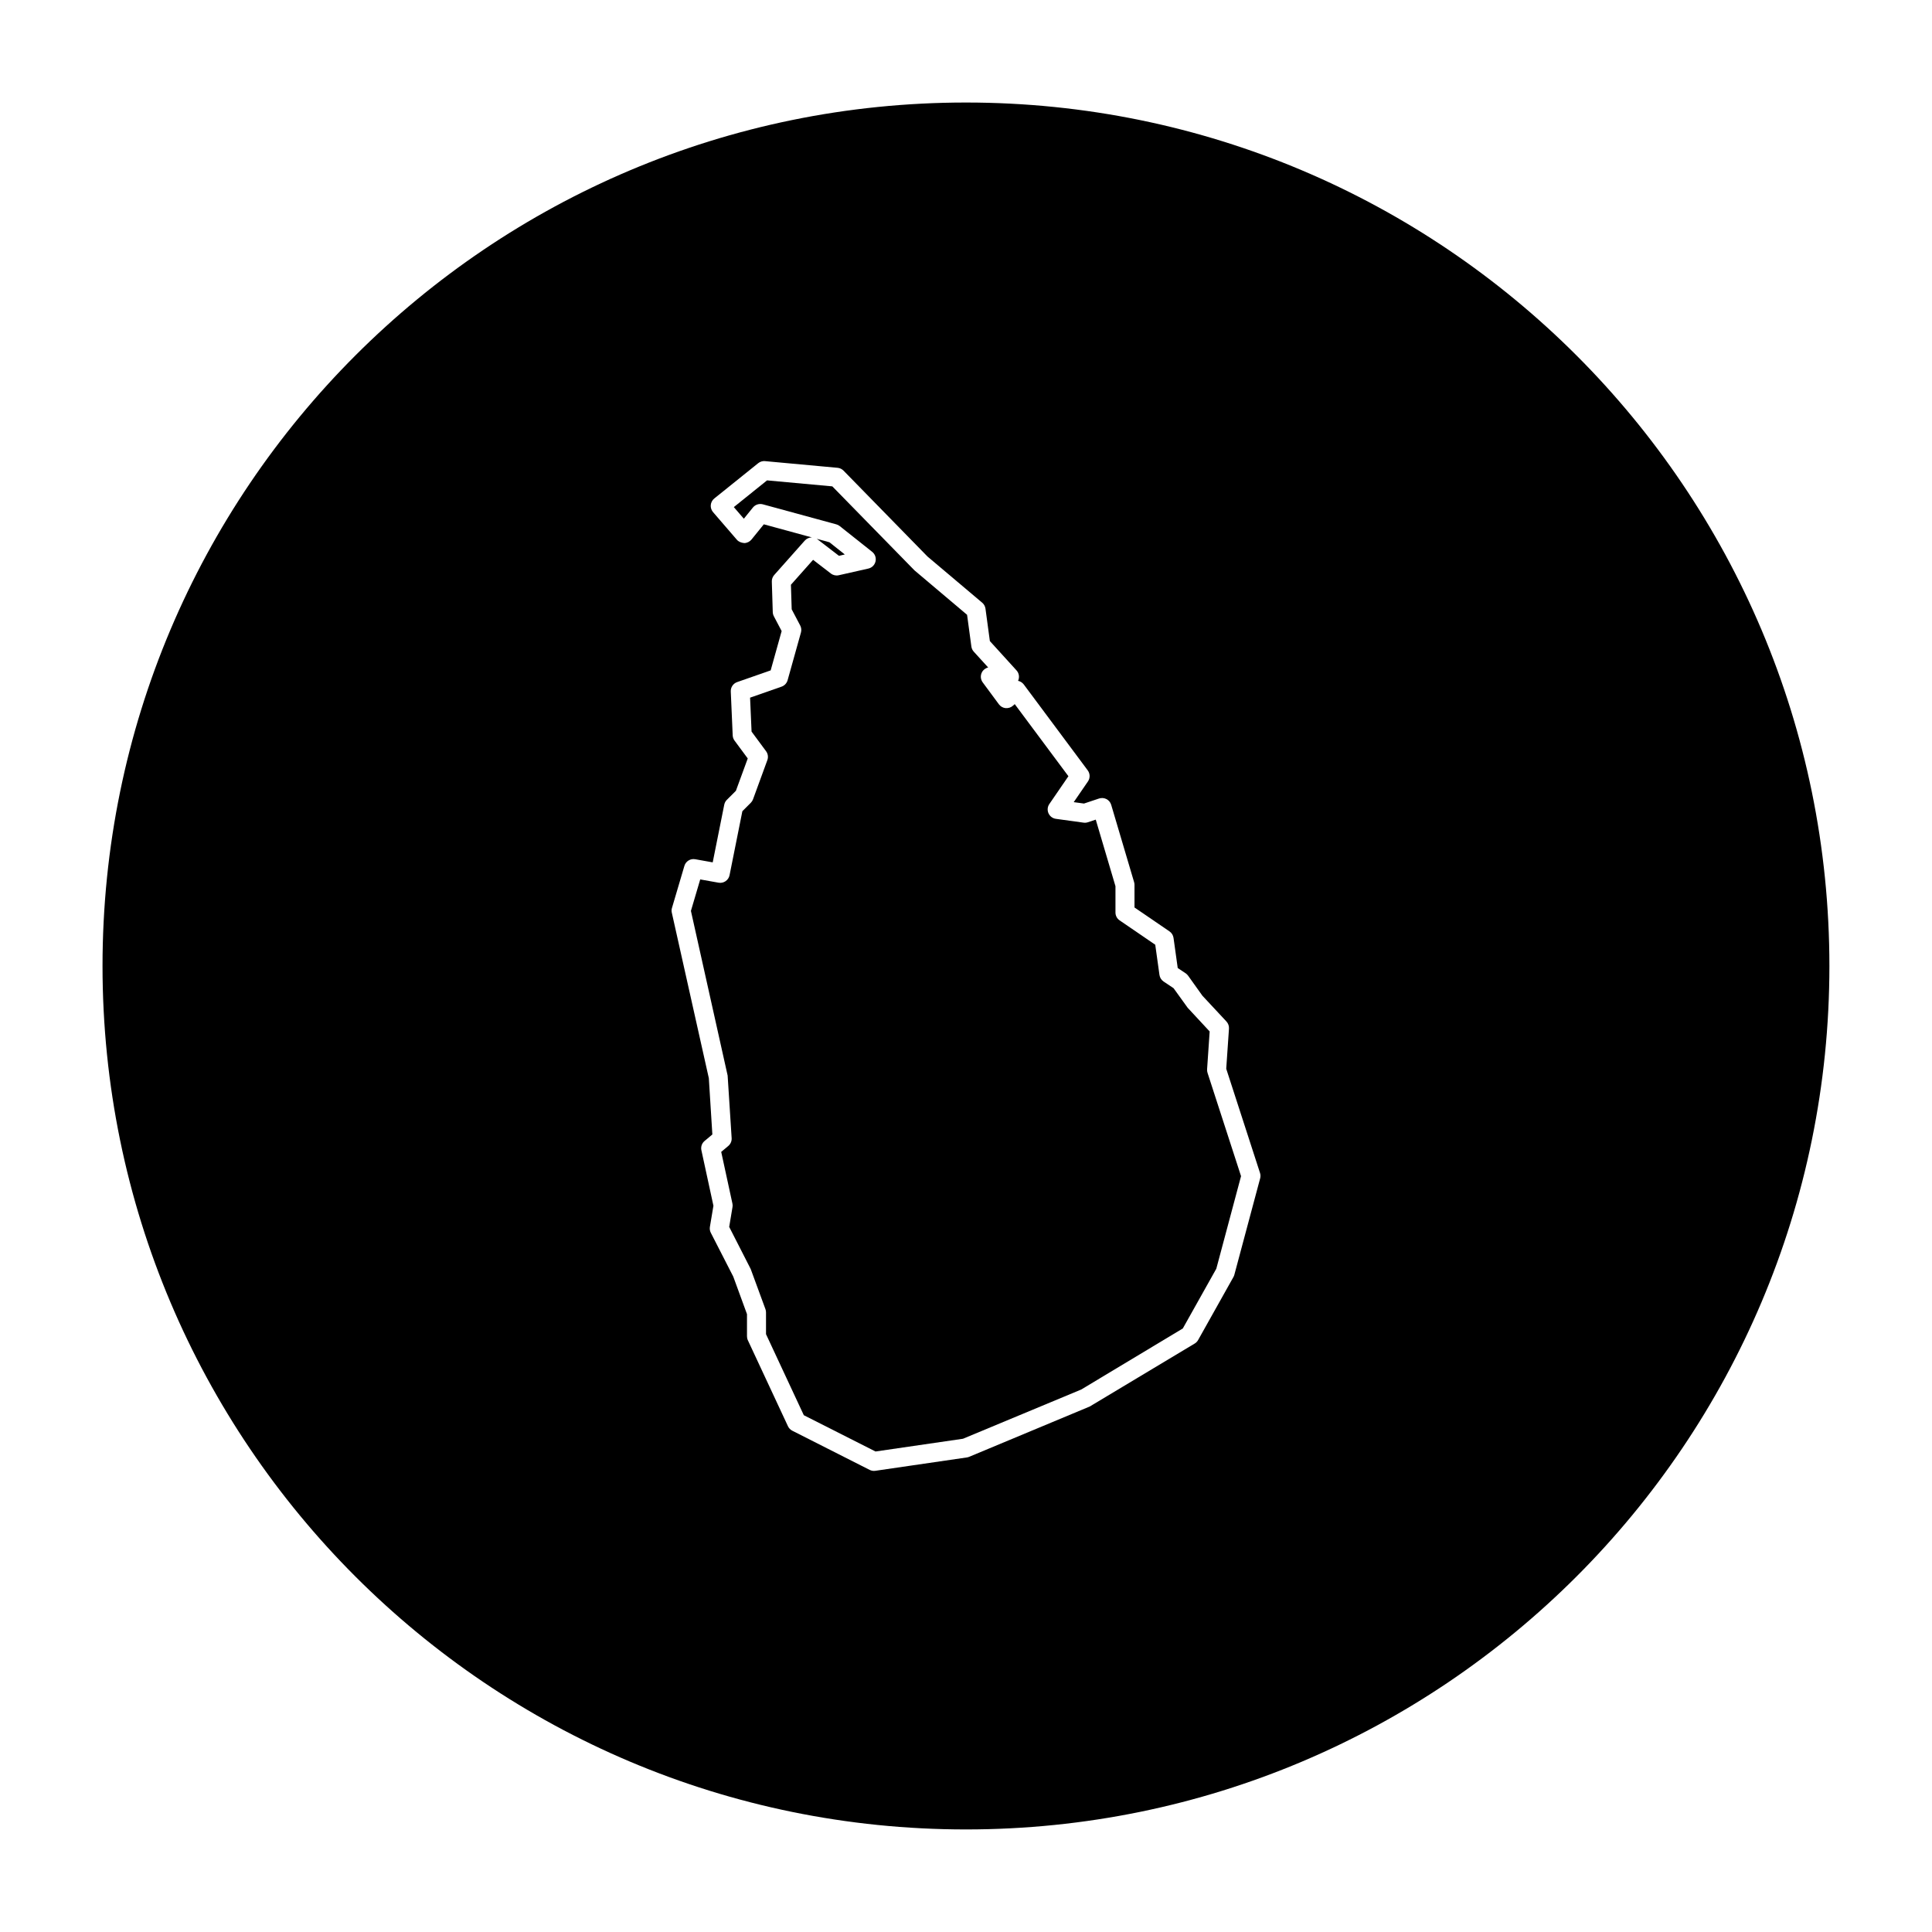 <?xml version="1.0" encoding="UTF-8"?>
<!-- Uploaded to: ICON Repo, www.iconrepo.com, Generator: ICON Repo Mixer Tools -->
<svg fill="#000000" width="800px" height="800px" version="1.1" viewBox="144 144 512 512" xmlns="http://www.w3.org/2000/svg">
 <g>
  <path d="m463.89 427.39 0.684-10.039-5.828-6.281-3.734-5.184-2.648-1.773c-0.594-0.402-0.992-1.039-1.094-1.75l-1.117-8-9.445-6.457c-0.691-0.469-1.098-1.25-1.098-2.082v-6.969l-5.223-17.645-2.086 0.695c-0.363 0.117-0.754 0.16-1.145 0.105l-7.336-1.012c-0.867-0.117-1.602-0.676-1.961-1.477-0.352-0.797-0.273-1.723 0.227-2.445l5.055-7.371-14.223-19.105-0.48 0.422c-0.523 0.473-1.203 0.684-1.941 0.637-0.707-0.07-1.352-0.438-1.773-1.008l-4.301-5.82c-0.562-0.766-0.648-1.785-0.223-2.629 0.336-0.676 0.957-1.152 1.672-1.32l-3.82-4.195c-0.344-0.379-0.559-0.852-0.629-1.359l-1.137-8.398-13.93-11.77-21.785-22.27-17.297-1.586-8.805 7.082 2.656 3.078 2.402-2.969c0.637-0.777 1.652-1.098 2.625-0.848l19.477 5.309c0.328 0.09 0.637 0.246 0.902 0.457l8.602 6.828c0.762 0.605 1.109 1.586 0.891 2.535-0.215 0.945-0.953 1.684-1.898 1.895l-7.844 1.773c-0.734 0.168-1.5 0-2.09-0.457l-4.719-3.629-5.871 6.606 0.203 6.508 2.258 4.293c0.301 0.57 0.367 1.234 0.195 1.855l-3.535 12.645c-0.223 0.789-0.816 1.426-1.594 1.699l-8.352 2.922 0.395 8.996 3.844 5.199c0.504 0.68 0.629 1.57 0.336 2.363l-3.793 10.375c-0.125 0.344-0.324 0.656-0.586 0.918l-2.242 2.242-3.394 16.957c-0.273 1.344-1.578 2.231-2.91 1.984l-4.863-0.867-2.465 8.344 9.73 43.637 1.062 16.574c0.051 0.801-0.289 1.578-0.902 2.09l-1.863 1.559 2.969 13.684c0.07 0.312 0.082 0.637 0.023 0.945l-0.875 5.254 5.691 11.145 3.914 10.652c0.102 0.277 0.152 0.57 0.152 0.867v5.762l10.016 21.477 19.004 9.617 23.184-3.379 31.32-13.039 26.93-16.184 8.879-15.836 6.555-24.527-8.879-27.371c-0.098-0.289-0.137-0.613-0.117-0.934z"/>
  <path d="m367.88 290.94-4.074-3.234-3.379-0.922c0.09 0.051 0.172 0.109 0.258 0.172l5.644 4.336z"/>
  <path d="m400 171.17c-126.38 0-228.83 102.45-228.83 228.83 0 126.38 102.45 228.82 228.82 228.82s228.82-102.45 228.82-228.82c0.004-126.38-102.45-228.83-228.82-228.83zm71.109 310.68c-0.055 0.203-0.137 0.398-0.238 0.578l-9.355 16.691c-0.215 0.383-0.523 0.707-0.906 0.934l-27.824 16.691-31.941 13.324c-0.195 0.082-0.398 0.133-0.605 0.168l-24.285 3.543c-0.121 0.016-0.242 0.023-0.363 0.023-0.395 0-0.781-0.098-1.137-0.273l-20.488-10.375c-0.508-0.258-0.91-0.676-1.148-1.184l-10.621-22.773c-0.156-0.328-0.238-0.695-0.238-1.062v-5.875l-3.641-9.957-5.949-11.609c-0.246-0.484-0.328-1.027-0.242-1.562l0.938-5.594-3.188-14.707c-0.203-0.922 0.125-1.867 0.848-2.469l2.055-1.715-0.934-14.914-9.812-43.875c-0.098-0.418-0.082-0.852 0.047-1.258l3.289-11.129c0.359-1.223 1.594-1.996 2.856-1.77l4.648 0.832 3.059-15.289c0.102-0.488 0.336-0.938 0.691-1.285l2.394-2.387 3.141-8.574-3.496-4.727c-0.297-0.402-0.469-0.887-0.492-1.387l-0.508-11.637c-0.047-1.113 0.641-2.121 1.688-2.488l8.883-3.102 2.91-10.418-2.062-3.918c-0.176-0.336-0.277-0.715-0.293-1.094l-0.25-8.098c-0.02-0.645 0.207-1.27 0.637-1.754l8.09-9.105c0.5-0.559 1.184-0.848 1.883-0.848l-12.73-3.473-3.266 4.031c-0.473 0.578-1.168 0.922-1.918 0.938-0.762-0.082-1.457-0.309-1.949-0.871l-6.328-7.336c-0.441-0.52-0.66-1.195-0.598-1.875 0.066-0.68 0.398-1.305 0.934-1.734l11.637-9.355c0.516-0.414 1.152-0.605 1.809-0.543l19.227 1.77c0.594 0.055 1.152 0.316 1.57 0.746l22.258 22.766 14.496 12.234c0.48 0.402 0.785 0.969 0.871 1.586l1.16 8.586 7.062 7.769c0.672 0.734 0.84 1.797 0.438 2.715-0.004 0.02-0.016 0.039-0.023 0.055 0.598 0.125 1.137 0.465 1.512 0.961l16.949 22.766c0.641 0.867 0.664 2.047 0.055 2.934l-3.769 5.488 2.719 0.371 3.996-1.336c0.66-0.215 1.359-0.156 1.965 0.156s1.055 0.863 1.25 1.516l6.07 20.488c0.07 0.23 0.105 0.473 0.105 0.715v6.004l9.27 6.332c0.586 0.398 0.973 1.027 1.074 1.727l1.113 7.984 2.098 1.395c0.25 0.172 0.473 0.383 0.648 0.629l3.797 5.316 6.367 6.832c0.473 0.508 0.715 1.188 0.672 1.883l-0.727 10.641 8.953 27.613c0.152 0.465 0.16 0.957 0.039 1.426z"/>
 </g>
</svg>